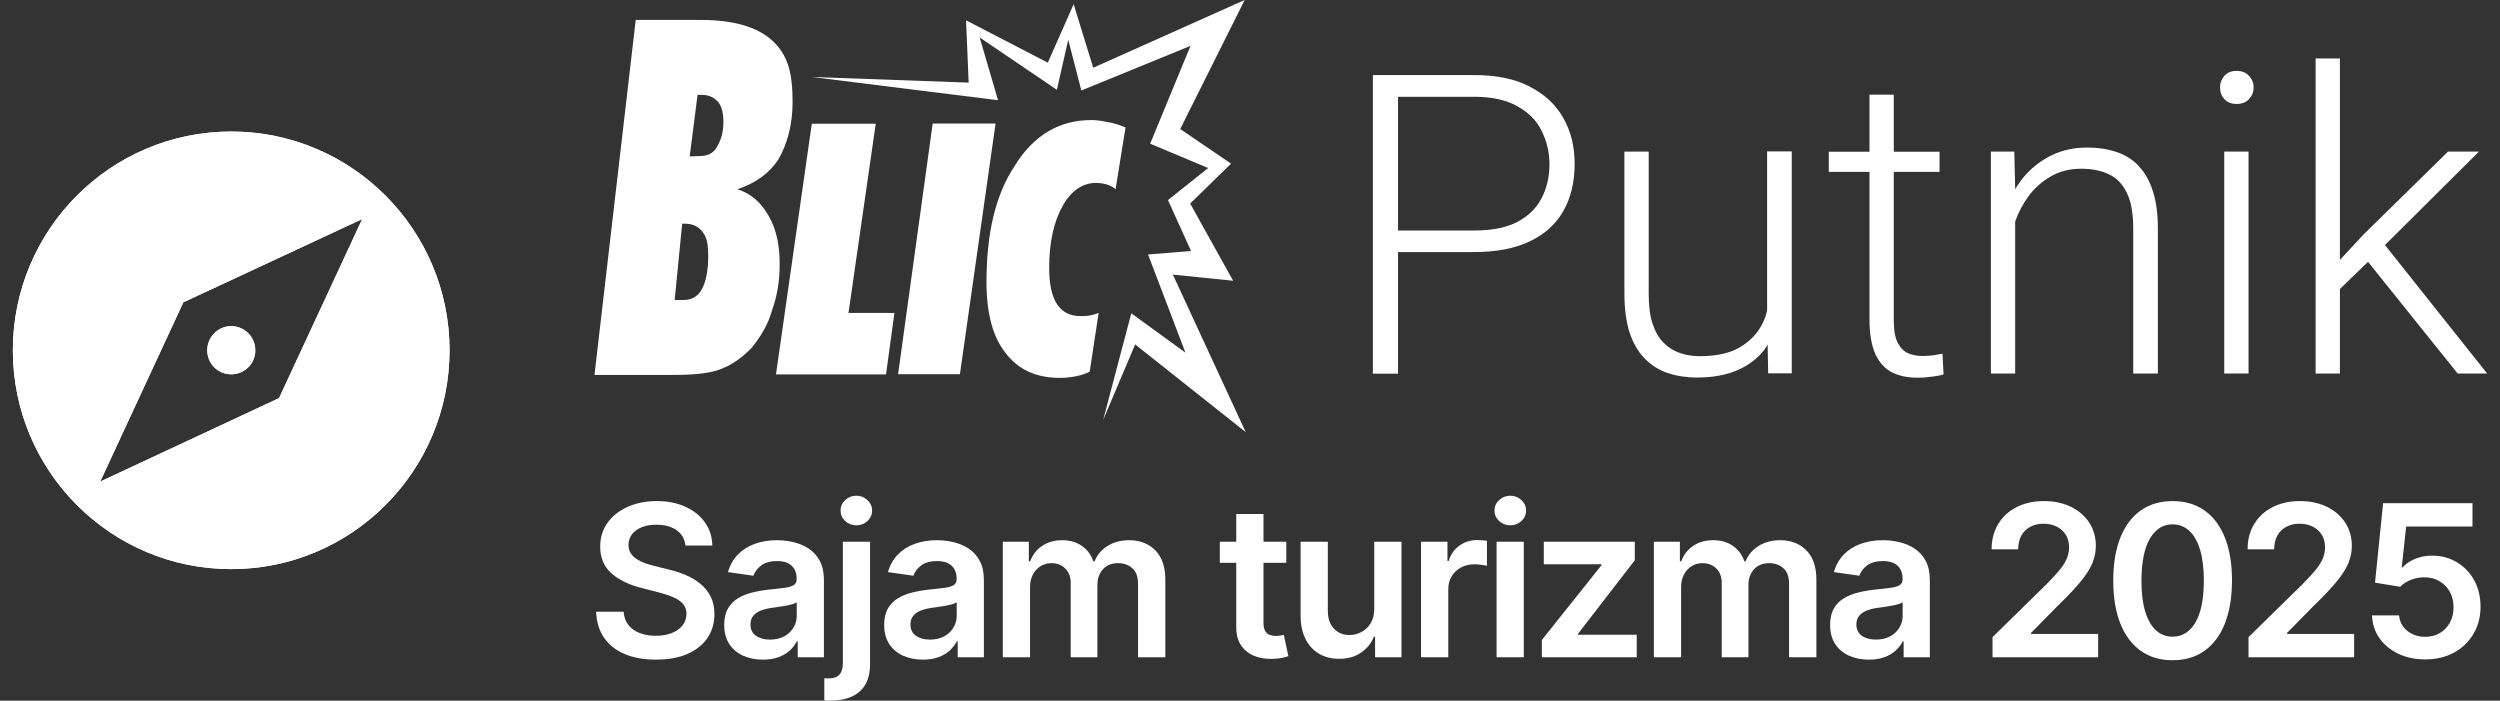 <svg width="157" height="44" viewBox="0 0 157 44" fill="none" xmlns="http://www.w3.org/2000/svg">
<rect x="0" y="0" width="157" height="44" fill="#333333" stroke="none"/>
<path d="M13.016 22C13.016 21.154 13.685 20.483 14.519 20.483C15.353 20.483 16.033 21.154 16.033 22C16.033 22.846 15.353 23.506 14.519 23.506C13.685 23.506 13.016 22.835 13.016 22Z" fill="white"/>
<path d="M14.519 8.261C6.95 8.261 0.807 14.416 0.807 22C0.807 29.584 6.95 35.74 14.519 35.74C22.088 35.74 28.231 29.584 28.231 22C28.231 14.416 22.088 8.261 14.519 8.261ZM17.525 25.001L6.292 30.244L11.513 18.988L22.747 13.756L17.525 25.001Z" fill="white"/>
<path d="M16.033 22C16.033 22.835 15.353 23.506 14.519 23.506C13.685 23.506 13.016 22.835 13.016 22C13.016 21.165 13.685 20.483 14.519 20.483C15.353 20.483 16.033 21.154 16.033 22Z" fill="white"/>
<path d="M14.519 8.261C6.95 8.261 0.807 14.416 0.807 22C0.807 29.584 6.95 35.74 14.519 35.74C22.088 35.74 28.231 29.584 28.231 22C28.231 14.416 22.088 8.261 14.519 8.261ZM17.525 25.001L6.292 30.244L11.513 18.988L22.747 13.756L17.525 25.001Z" fill="white"/>
<path d="M152.304 41.41C151.674 41.41 151.11 41.292 150.612 41.056C150.114 40.816 149.719 40.489 149.426 40.073C149.136 39.657 148.982 39.181 148.963 38.646H150.664C150.696 39.043 150.867 39.367 151.179 39.619C151.491 39.868 151.866 39.993 152.304 39.993C152.647 39.993 152.953 39.914 153.221 39.756C153.488 39.599 153.699 39.38 153.854 39.1C154.008 38.819 154.084 38.499 154.081 38.14C154.084 37.775 154.007 37.45 153.849 37.167C153.692 36.883 153.476 36.661 153.202 36.501C152.928 36.337 152.613 36.255 152.257 36.255C151.967 36.252 151.682 36.305 151.401 36.416C151.121 36.526 150.899 36.671 150.735 36.85L149.152 36.59L149.658 31.6H155.271V33.065H151.108L150.829 35.631H150.886C151.066 35.42 151.319 35.245 151.647 35.106C151.975 34.965 152.334 34.894 152.724 34.894C153.31 34.894 153.833 35.032 154.293 35.31C154.753 35.584 155.115 35.962 155.38 36.444C155.645 36.926 155.777 37.477 155.777 38.098C155.777 38.737 155.629 39.307 155.333 39.808C155.04 40.306 154.632 40.698 154.109 40.985C153.589 41.269 152.987 41.41 152.304 41.41Z" fill="white"/>
<path d="M141.207 41.278V40.012L144.567 36.718C144.888 36.394 145.156 36.105 145.37 35.853C145.584 35.601 145.745 35.357 145.852 35.121C145.959 34.885 146.013 34.633 146.013 34.365C146.013 34.059 145.943 33.798 145.805 33.58C145.666 33.36 145.476 33.19 145.233 33.07C144.99 32.95 144.715 32.89 144.406 32.89C144.088 32.89 143.809 32.956 143.57 33.089C143.33 33.218 143.144 33.402 143.012 33.642C142.883 33.881 142.818 34.166 142.818 34.497H141.15C141.15 33.883 141.29 33.349 141.571 32.895C141.851 32.441 142.237 32.09 142.728 31.841C143.223 31.593 143.79 31.468 144.43 31.468C145.079 31.468 145.649 31.589 146.14 31.832C146.632 32.075 147.013 32.407 147.284 32.829C147.558 33.251 147.695 33.733 147.695 34.275C147.695 34.637 147.626 34.993 147.487 35.343C147.348 35.693 147.104 36.08 146.755 36.505C146.408 36.931 145.921 37.446 145.294 38.051L143.626 39.747V39.813H147.841V41.278H141.207Z" fill="white"/>
<path d="M136.441 41.462C135.662 41.462 134.995 41.266 134.437 40.872C133.883 40.475 133.456 39.903 133.156 39.156C132.86 38.407 132.712 37.504 132.712 36.449C132.715 35.393 132.865 34.495 133.161 33.755C133.46 33.012 133.887 32.445 134.442 32.054C134.999 31.663 135.666 31.468 136.441 31.468C137.216 31.468 137.882 31.663 138.439 32.054C138.997 32.445 139.424 33.012 139.72 33.755C140.019 34.499 140.169 35.397 140.169 36.449C140.169 37.507 140.019 38.411 139.72 39.161C139.424 39.908 138.997 40.478 138.439 40.872C137.885 41.266 137.219 41.462 136.441 41.462ZM136.441 39.983C137.045 39.983 137.523 39.686 137.872 39.09C138.225 38.492 138.402 37.611 138.402 36.449C138.402 35.68 138.321 35.034 138.161 34.511C138 33.988 137.773 33.594 137.48 33.33C137.187 33.062 136.841 32.928 136.441 32.928C135.839 32.928 135.363 33.227 135.013 33.826C134.664 34.422 134.487 35.296 134.484 36.449C134.481 37.221 134.558 37.87 134.716 38.396C134.876 38.922 135.103 39.319 135.396 39.586C135.689 39.851 136.037 39.983 136.441 39.983Z" fill="white"/>
<path d="M125.131 41.278V40.012L128.491 36.718C128.812 36.394 129.08 36.105 129.294 35.853C129.508 35.601 129.669 35.357 129.776 35.121C129.883 34.885 129.937 34.633 129.937 34.365C129.937 34.059 129.867 33.798 129.729 33.58C129.59 33.36 129.399 33.19 129.157 33.07C128.914 32.95 128.639 32.89 128.33 32.89C128.012 32.89 127.733 32.956 127.493 33.089C127.254 33.218 127.068 33.402 126.936 33.642C126.807 33.881 126.742 34.166 126.742 34.497H125.074C125.074 33.883 125.214 33.349 125.495 32.895C125.775 32.441 126.161 32.09 126.652 31.841C127.147 31.593 127.714 31.468 128.353 31.468C129.002 31.468 129.573 31.589 130.064 31.832C130.556 32.075 130.937 32.407 131.208 32.829C131.482 33.251 131.619 33.733 131.619 34.275C131.619 34.637 131.549 34.993 131.411 35.343C131.272 35.693 131.028 36.08 130.678 36.505C130.332 36.931 129.845 37.446 129.218 38.051L127.55 39.747V39.813H131.765V41.278H125.131Z" fill="white"/>
<path d="M117.361 41.425C116.901 41.425 116.487 41.343 116.118 41.179C115.753 41.012 115.463 40.766 115.248 40.442C115.037 40.117 114.932 39.717 114.932 39.241C114.932 38.832 115.007 38.493 115.159 38.225C115.31 37.958 115.516 37.743 115.778 37.583C116.039 37.422 116.334 37.301 116.661 37.219C116.992 37.134 117.334 37.072 117.687 37.035C118.112 36.99 118.457 36.951 118.722 36.916C118.986 36.879 119.179 36.822 119.298 36.746C119.421 36.667 119.483 36.546 119.483 36.382V36.354C119.483 35.998 119.377 35.722 119.166 35.527C118.955 35.332 118.651 35.234 118.254 35.234C117.835 35.234 117.503 35.325 117.257 35.508C117.014 35.691 116.85 35.907 116.765 36.156L115.168 35.929C115.294 35.488 115.502 35.119 115.792 34.823C116.082 34.524 116.436 34.3 116.855 34.152C117.274 34.001 117.737 33.925 118.244 33.925C118.594 33.925 118.942 33.966 119.289 34.048C119.635 34.13 119.952 34.265 120.239 34.454C120.525 34.64 120.755 34.894 120.929 35.215C121.105 35.537 121.193 35.938 121.193 36.42V41.278H119.549V40.281H119.492C119.388 40.483 119.242 40.672 119.053 40.848C118.867 41.021 118.632 41.161 118.348 41.269C118.068 41.373 117.739 41.425 117.361 41.425ZM117.805 40.167C118.148 40.167 118.446 40.1 118.698 39.964C118.95 39.826 119.144 39.643 119.279 39.416C119.418 39.189 119.487 38.942 119.487 38.674V37.819C119.434 37.863 119.342 37.904 119.213 37.942C119.087 37.98 118.945 38.013 118.788 38.041C118.63 38.069 118.474 38.095 118.32 38.117C118.166 38.139 118.032 38.158 117.918 38.173C117.663 38.208 117.435 38.265 117.233 38.343C117.032 38.422 116.872 38.532 116.756 38.674C116.639 38.813 116.581 38.992 116.581 39.213C116.581 39.528 116.696 39.766 116.926 39.926C117.156 40.087 117.449 40.167 117.805 40.167Z" fill="white"/>
<path d="M103.862 41.278V34.02H105.497V35.253H105.582C105.733 34.837 105.984 34.513 106.333 34.28C106.683 34.043 107.101 33.925 107.586 33.925C108.077 33.925 108.491 34.045 108.829 34.284C109.169 34.521 109.408 34.843 109.547 35.253H109.622C109.783 34.85 110.054 34.529 110.435 34.289C110.82 34.047 111.275 33.925 111.801 33.925C112.469 33.925 113.014 34.136 113.436 34.558C113.858 34.98 114.069 35.596 114.069 36.406V41.278H112.354V36.671C112.354 36.22 112.234 35.891 111.995 35.683C111.755 35.472 111.462 35.366 111.116 35.366C110.703 35.366 110.38 35.496 110.147 35.754C109.917 36.009 109.802 36.342 109.802 36.751V41.278H108.124V36.6C108.124 36.225 108.011 35.926 107.784 35.702C107.561 35.478 107.268 35.366 106.905 35.366C106.66 35.366 106.436 35.429 106.234 35.556C106.033 35.678 105.872 35.853 105.752 36.08C105.633 36.304 105.573 36.565 105.573 36.864V41.278H103.862Z" fill="white"/>
<path d="M96.828 41.278V40.191L100.57 35.499V35.437H96.951V34.02H102.664V35.187L99.101 39.799V39.861H102.787V41.278H96.828Z" fill="white"/>
<path d="M93.985 41.278V34.02H95.695V41.278H93.985ZM94.845 32.99C94.574 32.99 94.341 32.9 94.145 32.72C93.95 32.538 93.853 32.319 93.853 32.063C93.853 31.805 93.95 31.586 94.145 31.407C94.341 31.224 94.574 31.132 94.845 31.132C95.119 31.132 95.352 31.224 95.544 31.407C95.74 31.586 95.837 31.805 95.837 32.063C95.837 32.319 95.74 32.538 95.544 32.72C95.352 32.9 95.119 32.99 94.845 32.99Z" fill="white"/>
<path d="M89.241 41.278V34.02H90.9V35.23H90.975C91.108 34.81 91.334 34.488 91.656 34.261C91.98 34.031 92.35 33.916 92.766 33.916C92.861 33.916 92.966 33.92 93.083 33.93C93.203 33.936 93.302 33.947 93.38 33.963V35.537C93.308 35.511 93.193 35.489 93.035 35.471C92.881 35.448 92.731 35.437 92.587 35.437C92.275 35.437 91.994 35.505 91.746 35.641C91.5 35.773 91.306 35.957 91.164 36.194C91.022 36.43 90.952 36.702 90.952 37.011V41.278H89.241Z" fill="white"/>
<path d="M86.304 38.225V34.02H88.014V41.278H86.356V39.988H86.28C86.116 40.395 85.847 40.727 85.472 40.985C85.1 41.243 84.642 41.373 84.097 41.373C83.621 41.373 83.201 41.267 82.835 41.056C82.473 40.842 82.189 40.532 81.985 40.125C81.78 39.716 81.677 39.221 81.677 38.641V34.02H83.388V38.377C83.388 38.837 83.514 39.202 83.766 39.473C84.018 39.744 84.349 39.879 84.758 39.879C85.01 39.879 85.255 39.818 85.491 39.695C85.727 39.572 85.921 39.389 86.072 39.147C86.227 38.901 86.304 38.594 86.304 38.225Z" fill="white"/>
<path d="M80.779 34.02V35.343H76.606V34.02H80.779ZM77.636 32.281H79.347V39.095C79.347 39.325 79.382 39.501 79.451 39.624C79.523 39.744 79.618 39.826 79.734 39.87C79.851 39.914 79.98 39.936 80.122 39.936C80.229 39.936 80.327 39.928 80.415 39.912C80.506 39.897 80.576 39.883 80.623 39.87L80.911 41.207C80.82 41.239 80.689 41.273 80.519 41.311C80.352 41.349 80.147 41.371 79.905 41.377C79.476 41.39 79.09 41.325 78.747 41.184C78.403 41.039 78.131 40.815 77.929 40.513C77.731 40.21 77.633 39.832 77.636 39.379V32.281Z" fill="white"/>
<path d="M62.976 41.278V34.02H64.611V35.253H64.696C64.847 34.837 65.098 34.513 65.448 34.28C65.797 34.043 66.215 33.925 66.7 33.925C67.191 33.925 67.606 34.045 67.943 34.284C68.283 34.521 68.522 34.843 68.661 35.253H68.737C68.897 34.85 69.168 34.529 69.549 34.289C69.934 34.047 70.389 33.925 70.915 33.925C71.583 33.925 72.128 34.136 72.55 34.558C72.972 34.98 73.183 35.596 73.183 36.406V41.278H71.468V36.671C71.468 36.22 71.348 35.891 71.109 35.683C70.869 35.472 70.576 35.366 70.23 35.366C69.817 35.366 69.494 35.496 69.261 35.754C69.031 36.009 68.916 36.342 68.916 36.751V41.278H67.239V36.6C67.239 36.225 67.125 35.926 66.898 35.702C66.675 35.478 66.382 35.366 66.019 35.366C65.774 35.366 65.55 35.429 65.348 35.556C65.147 35.678 64.986 35.853 64.866 36.08C64.747 36.304 64.687 36.565 64.687 36.864V41.278H62.976Z" fill="white"/>
<path d="M57.956 41.425C57.496 41.425 57.081 41.343 56.713 41.179C56.347 41.012 56.057 40.766 55.843 40.442C55.632 40.117 55.527 39.717 55.527 39.241C55.527 38.832 55.602 38.493 55.753 38.225C55.905 37.958 56.111 37.743 56.373 37.583C56.634 37.422 56.928 37.301 57.256 37.219C57.587 37.134 57.929 37.072 58.282 37.035C58.707 36.99 59.052 36.951 59.316 36.916C59.581 36.879 59.773 36.822 59.893 36.746C60.016 36.667 60.077 36.546 60.077 36.382V36.354C60.077 35.998 59.972 35.722 59.761 35.527C59.55 35.332 59.246 35.234 58.849 35.234C58.43 35.234 58.097 35.325 57.852 35.508C57.609 35.691 57.445 35.907 57.36 36.156L55.763 35.929C55.889 35.488 56.097 35.119 56.387 34.823C56.676 34.524 57.031 34.3 57.45 34.152C57.869 34.001 58.332 33.925 58.839 33.925C59.189 33.925 59.537 33.966 59.883 34.048C60.23 34.13 60.547 34.265 60.833 34.454C61.12 34.64 61.35 34.894 61.523 35.215C61.7 35.537 61.788 35.938 61.788 36.42V41.278H60.143V40.281H60.087C59.983 40.483 59.836 40.672 59.647 40.848C59.461 41.021 59.227 41.161 58.943 41.269C58.663 41.373 58.334 41.425 57.956 41.425ZM58.4 40.167C58.743 40.167 59.041 40.1 59.293 39.964C59.545 39.826 59.739 39.643 59.874 39.416C60.013 39.189 60.082 38.942 60.082 38.674V37.819C60.028 37.863 59.937 37.904 59.808 37.942C59.682 37.98 59.54 38.013 59.383 38.041C59.225 38.069 59.069 38.095 58.915 38.117C58.76 38.139 58.627 38.158 58.513 38.173C58.258 38.208 58.029 38.265 57.828 38.343C57.626 38.422 57.467 38.532 57.351 38.674C57.234 38.813 57.176 38.992 57.176 39.213C57.176 39.528 57.291 39.766 57.521 39.926C57.751 40.087 58.044 40.167 58.4 40.167Z" fill="white"/>
<path d="M52.93 34.02H54.64V41.694C54.64 42.217 54.541 42.648 54.343 42.989C54.144 43.329 53.858 43.583 53.483 43.749C53.108 43.916 52.653 44 52.117 44C52.054 44 51.996 43.998 51.942 43.995C51.889 43.995 51.83 43.994 51.767 43.99V42.596C51.815 42.6 51.857 42.601 51.895 42.601C51.933 42.604 51.972 42.606 52.013 42.606C52.341 42.606 52.575 42.526 52.717 42.365C52.859 42.207 52.93 41.976 52.93 41.67V34.02ZM53.78 32.99C53.506 32.99 53.272 32.9 53.076 32.72C52.884 32.538 52.788 32.319 52.788 32.063C52.788 31.805 52.884 31.586 53.076 31.407C53.272 31.224 53.506 31.132 53.78 31.132C54.051 31.132 54.283 31.224 54.475 31.407C54.67 31.586 54.768 31.805 54.768 32.063C54.768 32.319 54.67 32.538 54.475 32.72C54.283 32.9 54.051 32.99 53.78 32.99Z" fill="white"/>
<path d="M47.91 41.425C47.45 41.425 47.035 41.343 46.667 41.179C46.301 41.012 46.011 40.766 45.797 40.442C45.586 40.117 45.481 39.717 45.481 39.241C45.481 38.832 45.556 38.493 45.708 38.225C45.859 37.958 46.065 37.743 46.327 37.583C46.588 37.422 46.883 37.301 47.21 37.219C47.541 37.134 47.883 37.072 48.236 37.035C48.661 36.99 49.006 36.951 49.271 36.916C49.535 36.879 49.727 36.822 49.847 36.746C49.97 36.667 50.031 36.546 50.031 36.382V36.354C50.031 35.998 49.926 35.722 49.715 35.527C49.504 35.332 49.2 35.234 48.803 35.234C48.384 35.234 48.051 35.325 47.806 35.508C47.563 35.691 47.399 35.907 47.314 36.156L45.717 35.929C45.843 35.488 46.051 35.119 46.341 34.823C46.631 34.524 46.985 34.3 47.404 34.152C47.823 34.001 48.286 33.925 48.793 33.925C49.143 33.925 49.491 33.966 49.838 34.048C50.184 34.13 50.501 34.265 50.787 34.454C51.074 34.64 51.304 34.894 51.477 35.215C51.654 35.537 51.742 35.938 51.742 36.42V41.278H50.097V40.281H50.041C49.937 40.483 49.79 40.672 49.601 40.848C49.416 41.021 49.181 41.161 48.897 41.269C48.617 41.373 48.288 41.425 47.91 41.425ZM48.354 40.167C48.697 40.167 48.995 40.1 49.247 39.964C49.499 39.826 49.693 39.643 49.828 39.416C49.967 39.189 50.036 38.942 50.036 38.674V37.819C49.983 37.863 49.891 37.904 49.762 37.942C49.636 37.98 49.494 38.013 49.337 38.041C49.179 38.069 49.023 38.095 48.869 38.117C48.715 38.139 48.581 38.158 48.467 38.173C48.212 38.208 47.984 38.265 47.782 38.343C47.58 38.422 47.421 38.532 47.305 38.674C47.188 38.813 47.13 38.992 47.13 39.213C47.13 39.528 47.245 39.766 47.475 39.926C47.705 40.087 47.998 40.167 48.354 40.167Z" fill="white"/>
<path d="M43.046 34.261C43.002 33.848 42.816 33.527 42.489 33.297C42.164 33.067 41.742 32.952 41.222 32.952C40.857 32.952 40.544 33.007 40.282 33.117C40.02 33.227 39.821 33.377 39.682 33.566C39.543 33.755 39.472 33.971 39.469 34.214C39.469 34.415 39.515 34.59 39.606 34.738C39.701 34.886 39.828 35.012 39.989 35.116C40.15 35.217 40.328 35.302 40.523 35.371C40.718 35.441 40.915 35.499 41.114 35.546L42.021 35.773C42.386 35.858 42.738 35.973 43.075 36.118C43.415 36.263 43.719 36.446 43.987 36.666C44.258 36.887 44.472 37.153 44.63 37.465C44.787 37.777 44.866 38.142 44.866 38.561C44.866 39.128 44.721 39.627 44.431 40.059C44.141 40.487 43.722 40.823 43.174 41.066C42.629 41.305 41.969 41.425 41.194 41.425C40.441 41.425 39.787 41.308 39.233 41.075C38.682 40.842 38.25 40.502 37.938 40.054C37.629 39.607 37.462 39.062 37.437 38.419H39.162C39.187 38.756 39.291 39.037 39.474 39.26C39.657 39.484 39.895 39.651 40.188 39.761C40.484 39.871 40.814 39.927 41.18 39.927C41.561 39.927 41.895 39.87 42.182 39.757C42.471 39.64 42.698 39.479 42.862 39.275C43.026 39.067 43.109 38.824 43.113 38.547C43.109 38.295 43.035 38.087 42.891 37.923C42.746 37.756 42.542 37.617 42.281 37.507C42.023 37.394 41.72 37.293 41.374 37.205L40.273 36.921C39.475 36.717 38.846 36.406 38.382 35.99C37.922 35.571 37.692 35.015 37.692 34.322C37.692 33.752 37.847 33.253 38.156 32.824C38.467 32.396 38.891 32.063 39.427 31.827C39.962 31.588 40.569 31.468 41.246 31.468C41.933 31.468 42.535 31.588 43.051 31.827C43.571 32.063 43.979 32.393 44.275 32.815C44.571 33.234 44.724 33.716 44.733 34.261H43.046Z" fill="white"/>
<path d="M96.034 5.419C95.102 4.946 93.95 4.715 92.579 4.715H86.216V23.467H87.796V15.828H92.579C93.961 15.828 95.113 15.608 96.045 15.168C96.978 14.729 97.691 14.102 98.162 13.278C98.645 12.443 98.887 11.453 98.887 10.299C98.887 9.145 98.645 8.233 98.162 7.386C97.68 6.54 96.967 5.892 96.023 5.419H96.034ZM96.813 12.443C96.495 13.069 95.99 13.564 95.288 13.937C94.597 14.3 93.687 14.476 92.579 14.476H87.796V6.078H92.579C93.698 6.078 94.597 6.276 95.288 6.672C95.99 7.057 96.506 7.573 96.813 8.222C97.142 8.87 97.307 9.574 97.307 10.332C97.307 11.091 97.142 11.816 96.813 12.443Z" fill="white"/>
<path d="M121.408 22.313C121.199 22.335 120.969 22.357 120.739 22.357C120.421 22.357 120.124 22.302 119.85 22.192C119.576 22.082 119.357 21.862 119.181 21.533C119.006 21.203 118.929 20.719 118.929 20.082V10.794H121.803V9.53H118.929V5.947H117.404V9.53H114.848V10.794H117.404V20.071C117.404 20.994 117.536 21.73 117.788 22.269C118.04 22.797 118.402 23.181 118.852 23.401C119.302 23.621 119.828 23.72 120.421 23.72C120.717 23.72 121.024 23.698 121.32 23.654C121.616 23.621 121.869 23.577 122.055 23.511L121.989 22.214C121.814 22.247 121.627 22.28 121.408 22.313Z" fill="white"/>
<path d="M110.975 19.488C110.931 19.653 110.899 19.829 110.833 19.983C110.558 20.697 110.098 21.269 109.429 21.709C108.781 22.148 107.882 22.368 106.752 22.368C106.302 22.368 105.885 22.302 105.501 22.17C105.117 22.038 104.777 21.829 104.47 21.522C104.174 21.225 103.944 20.818 103.779 20.324C103.615 19.829 103.538 19.202 103.538 18.455V9.519H102.013V18.433C102.013 19.389 102.123 20.203 102.331 20.862C102.55 21.533 102.869 22.082 103.274 22.5C103.68 22.918 104.152 23.225 104.712 23.423C105.282 23.61 105.896 23.709 106.576 23.709C107.553 23.709 108.386 23.555 109.089 23.258C109.78 22.962 110.35 22.533 110.789 21.983C110.877 21.873 110.931 21.753 111.008 21.632L111.041 23.445H112.522V9.508H110.975V19.466V19.488Z" fill="white"/>
<path d="M134.341 10.453C133.957 10.035 133.486 9.739 132.937 9.552C132.389 9.365 131.763 9.266 131.072 9.266C130.271 9.266 129.547 9.42 128.889 9.728C128.242 10.035 127.672 10.464 127.178 11.014C126.948 11.277 126.739 11.574 126.553 11.882L126.498 9.519H125.028V23.456H126.553V13.915C126.75 13.355 127.024 12.827 127.375 12.344C127.748 11.827 128.22 11.409 128.769 11.091C129.328 10.761 129.975 10.596 130.71 10.596C131.379 10.596 131.961 10.717 132.443 10.948C132.937 11.178 133.31 11.574 133.573 12.124C133.837 12.662 133.968 13.421 133.968 14.377V23.456H135.515V14.388C135.515 13.465 135.416 12.673 135.208 12.036C135.01 11.387 134.714 10.86 134.33 10.453H134.341Z" fill="white"/>
<path d="M140.463 4.452C140.133 4.452 139.881 4.551 139.695 4.759C139.519 4.957 139.42 5.199 139.42 5.496C139.42 5.793 139.508 6.023 139.695 6.232C139.881 6.43 140.144 6.529 140.463 6.529C140.781 6.529 141.044 6.43 141.23 6.232C141.428 6.023 141.527 5.782 141.527 5.496C141.527 5.21 141.428 4.957 141.23 4.759C141.044 4.551 140.781 4.452 140.463 4.452Z" fill="white"/>
<path d="M154.339 23.456H156.193L149.776 15.388L155.678 9.519H153.736L148.405 14.751L146.946 16.323V3.671H145.421V23.456H146.946V18.147L148.712 16.444L154.339 23.456Z" fill="white"/>
<path d="M141.208 9.519H139.683V23.456H141.208V9.519Z" fill="white"/>
<path d="M73.656 17.246L77.441 17.631L74.742 12.783L77.309 10.277L74.117 8.101L78.165 0L68.654 4.254L67.425 0.264L65.802 3.935L60.668 1.275L60.832 5.188L50.992 4.836L62.445 6.265L62.675 6.287L61.523 2.352L66.372 5.639L67.085 2.495L67.908 5.683L74.764 2.88L72.23 9.024L75.872 10.552L73.349 12.563L74.797 15.762L72.098 15.982L74.446 22.148L71.045 19.675L69.279 26.369L71.287 21.631L78.231 27.138L73.656 17.246Z" fill="white"/>
<path d="M54.996 7.771H50.981L48.732 23.511H55.643L56.17 19.653H53.285L54.996 7.771Z" fill="white"/>
<path d="M58.572 7.76L56.4 23.5H60.283L62.521 7.76H58.572Z" fill="white"/>
<path d="M67.853 19.851C67.173 19.851 66.723 19.587 66.394 19.125C66.054 18.598 65.889 17.872 65.889 16.817C65.889 15.234 66.174 13.926 66.734 12.937C67.238 12.014 67.973 11.486 68.818 11.486C69.663 11.486 70.058 11.882 70.058 11.882L70.683 8.002C70.343 7.87 70.003 7.738 69.608 7.672C69.268 7.606 68.928 7.54 68.533 7.54C66.558 7.54 64.935 8.464 63.75 10.376C62.51 12.223 61.951 14.652 61.951 17.741C61.951 19.653 62.346 21.159 63.136 22.148C63.925 23.203 65.055 23.731 66.569 23.731C66.964 23.731 67.337 23.676 67.611 23.621C67.886 23.566 68.204 23.467 68.434 23.335L68.994 19.653C68.807 19.719 68.752 19.752 68.445 19.807C68.138 19.862 68.028 19.851 67.864 19.851H67.853Z" fill="white"/>
<path d="M48.282 13.575C47.8 12.728 47.196 12.168 46.308 11.882C47.46 11.508 48.348 10.849 48.886 10.002C49.434 9.057 49.774 7.837 49.774 6.43C49.774 4.638 49.522 3.44 48.414 2.473C47.536 1.715 46.099 1.253 44.07 1.253H39.923L37.334 23.544H42.37C43.587 23.544 44.608 23.445 45.288 23.17C46.034 22.885 46.648 22.412 47.196 21.851C47.734 21.192 48.217 20.433 48.48 19.499C48.82 18.554 48.963 17.62 48.963 16.586C48.963 15.355 48.754 14.421 48.282 13.575ZM44.07 18.18C43.796 18.653 43.39 18.84 42.907 18.84H42.37L42.841 14.047H42.984C43.522 14.047 43.873 14.223 44.147 14.597C44.432 14.993 44.476 15.454 44.476 16.114C44.476 16.96 44.333 17.707 44.07 18.18ZM45.013 9.244C44.739 9.717 44.333 9.805 43.796 9.805C43.653 9.805 43.587 9.816 43.522 9.816H43.313L43.807 5.957H44.07C44.542 5.957 44.871 6.144 45.101 6.408C45.343 6.694 45.441 7.178 45.43 7.749C45.408 8.398 45.255 8.848 45.013 9.244Z" fill="white"/>
</svg>
